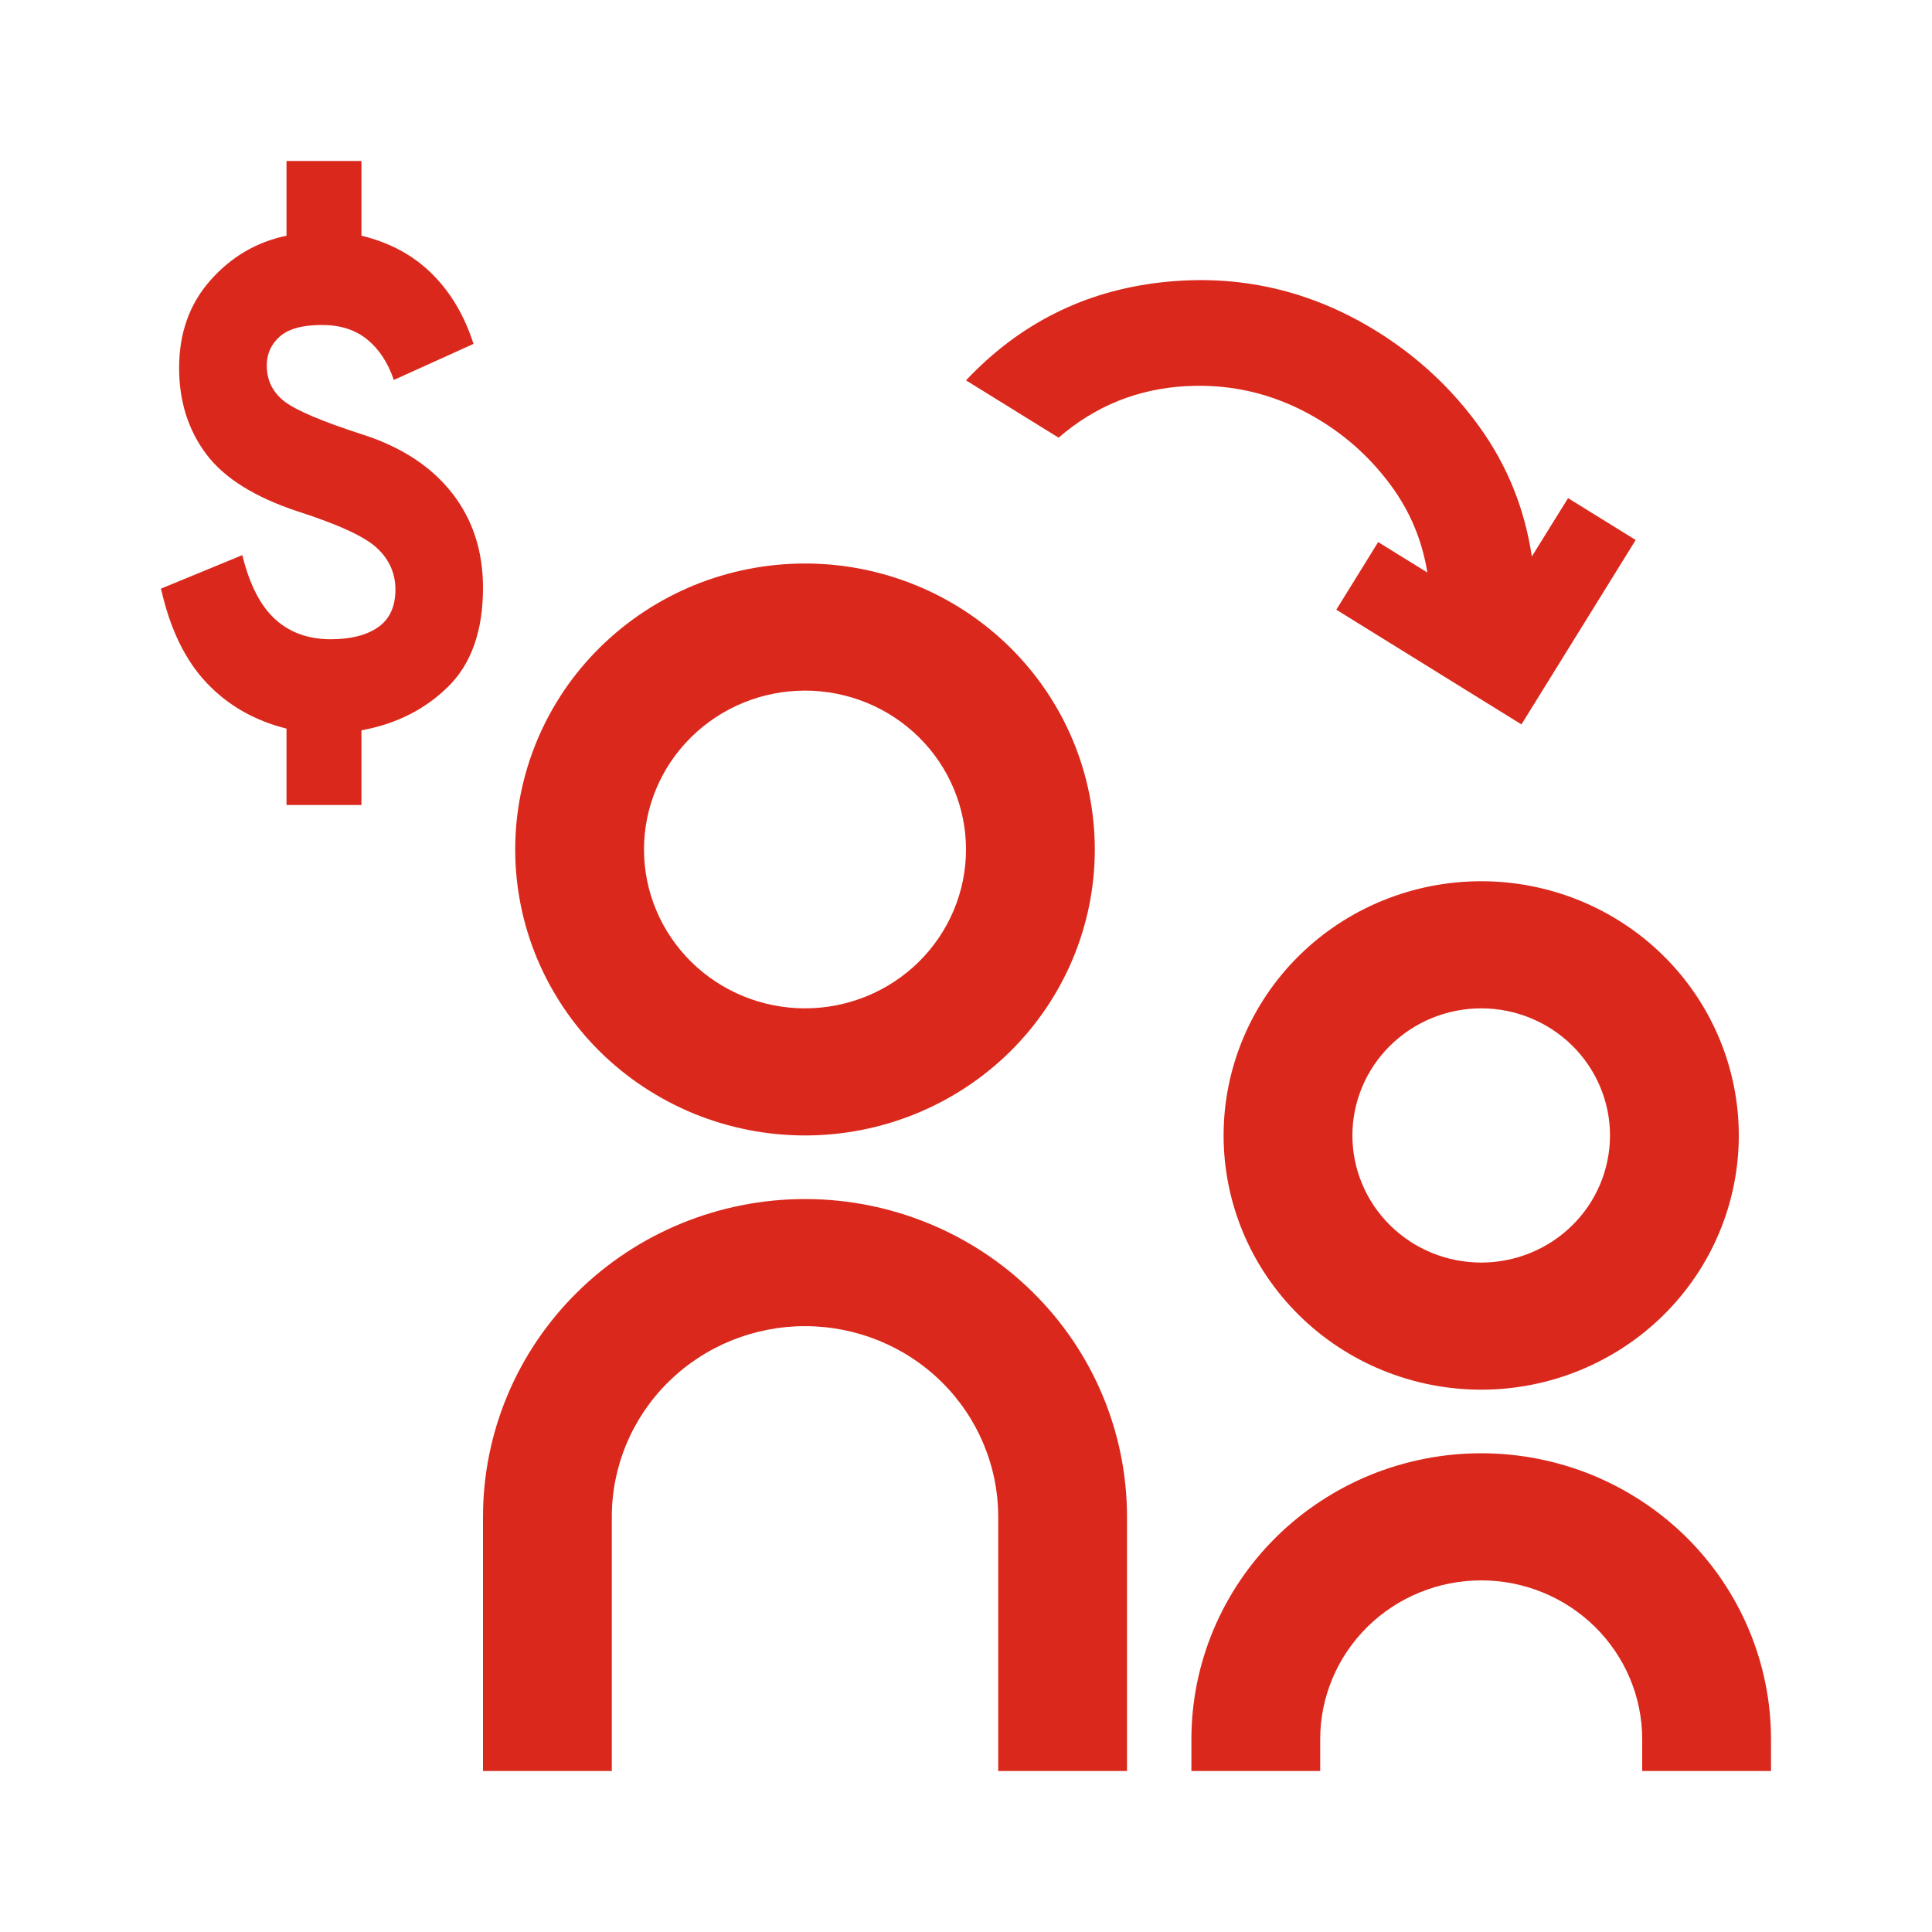 <svg width="24" height="24" viewBox="0 0 24 24" fill="none" xmlns="http://www.w3.org/2000/svg">
<path d="M10 12.526C10.53 12.526 11.039 12.318 11.414 11.948C11.789 11.578 12 11.076 12 10.553C12 10.029 11.789 9.527 11.414 9.157C11.039 8.787 10.53 8.579 10 8.579C9.47 8.579 8.961 8.787 8.586 9.157C8.211 9.527 8 10.029 8 10.553C8 11.076 8.211 11.578 8.586 11.948C8.961 12.318 9.47 12.526 10 12.526ZM10 14.105C9.527 14.105 9.059 14.013 8.622 13.835C8.186 13.656 7.789 13.395 7.454 13.065C7.12 12.735 6.855 12.343 6.674 11.912C6.493 11.481 6.4 11.019 6.4 10.553C6.4 10.086 6.493 9.624 6.674 9.193C6.855 8.762 7.12 8.37 7.454 8.041C7.789 7.711 8.186 7.449 8.622 7.27C9.059 7.092 9.527 7 10 7C10.955 7 11.87 7.374 12.546 8.041C13.221 8.707 13.6 9.61 13.6 10.553C13.6 11.495 13.221 12.399 12.546 13.065C11.87 13.731 10.955 14.105 10 14.105ZM18.4 15.684C18.824 15.684 19.231 15.518 19.531 15.222C19.831 14.926 20 14.524 20 14.105C20 13.687 19.831 13.285 19.531 12.989C19.231 12.693 18.824 12.526 18.4 12.526C17.976 12.526 17.569 12.693 17.269 12.989C16.969 13.285 16.8 13.687 16.8 14.105C16.8 14.524 16.969 14.926 17.269 15.222C17.569 15.518 17.976 15.684 18.4 15.684ZM18.4 17.263C17.551 17.263 16.737 16.93 16.137 16.338C15.537 15.746 15.2 14.943 15.2 14.105C15.2 13.268 15.537 12.464 16.137 11.872C16.737 11.28 17.551 10.947 18.4 10.947C19.249 10.947 20.063 11.28 20.663 11.872C21.263 12.464 21.6 13.268 21.6 14.105C21.6 14.943 21.263 15.746 20.663 16.338C20.063 16.93 19.249 17.263 18.4 17.263ZM20.4 22V21.605C20.4 21.082 20.189 20.58 19.814 20.21C19.439 19.84 18.93 19.632 18.4 19.632C17.87 19.632 17.361 19.84 16.986 20.21C16.611 20.58 16.4 21.082 16.4 21.605V22H14.8V21.605C14.8 21.139 14.893 20.677 15.074 20.246C15.255 19.815 15.52 19.423 15.854 19.093C16.189 18.763 16.586 18.502 17.022 18.323C17.459 18.145 17.927 18.053 18.4 18.053C18.873 18.053 19.341 18.145 19.778 18.323C20.214 18.502 20.611 18.763 20.946 19.093C21.28 19.423 21.545 19.815 21.726 20.246C21.907 20.677 22 21.139 22 21.605V22H20.4ZM12.4 22V18.842C12.4 18.214 12.147 17.611 11.697 17.167C11.247 16.723 10.636 16.474 10 16.474C9.363 16.474 8.753 16.723 8.303 17.167C7.853 17.611 7.6 18.214 7.6 18.842V22H6V18.842C6 17.795 6.421 16.791 7.172 16.051C7.922 15.311 8.939 14.895 10 14.895C11.061 14.895 12.078 15.311 12.828 16.051C13.579 16.791 14 17.795 14 18.842V22H12.4Z" fill="#DA291C"/>
<path d="M3.559 10V9.051C3.16 8.951 2.828 8.761 2.564 8.48C2.299 8.199 2.111 7.81 2 7.312L3.01 6.896C3.101 7.266 3.239 7.532 3.422 7.696C3.605 7.86 3.833 7.941 4.108 7.941C4.356 7.941 4.552 7.892 4.696 7.792C4.84 7.692 4.912 7.536 4.912 7.323C4.912 7.124 4.837 6.953 4.686 6.811C4.536 6.668 4.206 6.516 3.696 6.352C3.16 6.174 2.781 5.936 2.559 5.637C2.337 5.339 2.225 4.983 2.225 4.571C2.225 4.137 2.355 3.774 2.613 3.483C2.871 3.191 3.186 3.006 3.559 2.928V2H4.49V2.928C4.843 3.013 5.136 3.172 5.368 3.403C5.6 3.634 5.771 3.924 5.882 4.272L4.892 4.72C4.82 4.507 4.711 4.34 4.564 4.219C4.417 4.098 4.229 4.037 4 4.037C3.758 4.037 3.583 4.085 3.475 4.181C3.368 4.277 3.314 4.396 3.314 4.539C3.314 4.724 3.387 4.873 3.534 4.987C3.681 5.1 4.01 5.239 4.52 5.403C4.997 5.559 5.363 5.801 5.618 6.128C5.873 6.455 6 6.846 6 7.301C6 7.835 5.856 8.244 5.569 8.528C5.281 8.812 4.922 8.994 4.49 9.072V10H3.559Z" fill="#DA291C"/>
<path d="M12 4.725C12.665 4.019 13.476 3.613 14.431 3.507C15.386 3.401 16.277 3.604 17.102 4.115C17.609 4.43 18.035 4.826 18.379 5.304C18.724 5.783 18.94 6.319 19.029 6.913L19.479 6.188L20.319 6.708L18.9 8.999L16.6 7.574L17.12 6.734L17.731 7.112C17.667 6.714 17.517 6.353 17.279 6.031C17.042 5.708 16.753 5.441 16.412 5.23C15.893 4.909 15.333 4.764 14.734 4.797C14.134 4.829 13.606 5.043 13.15 5.437L12 4.725Z" fill="#DA291C"/>
</svg>
